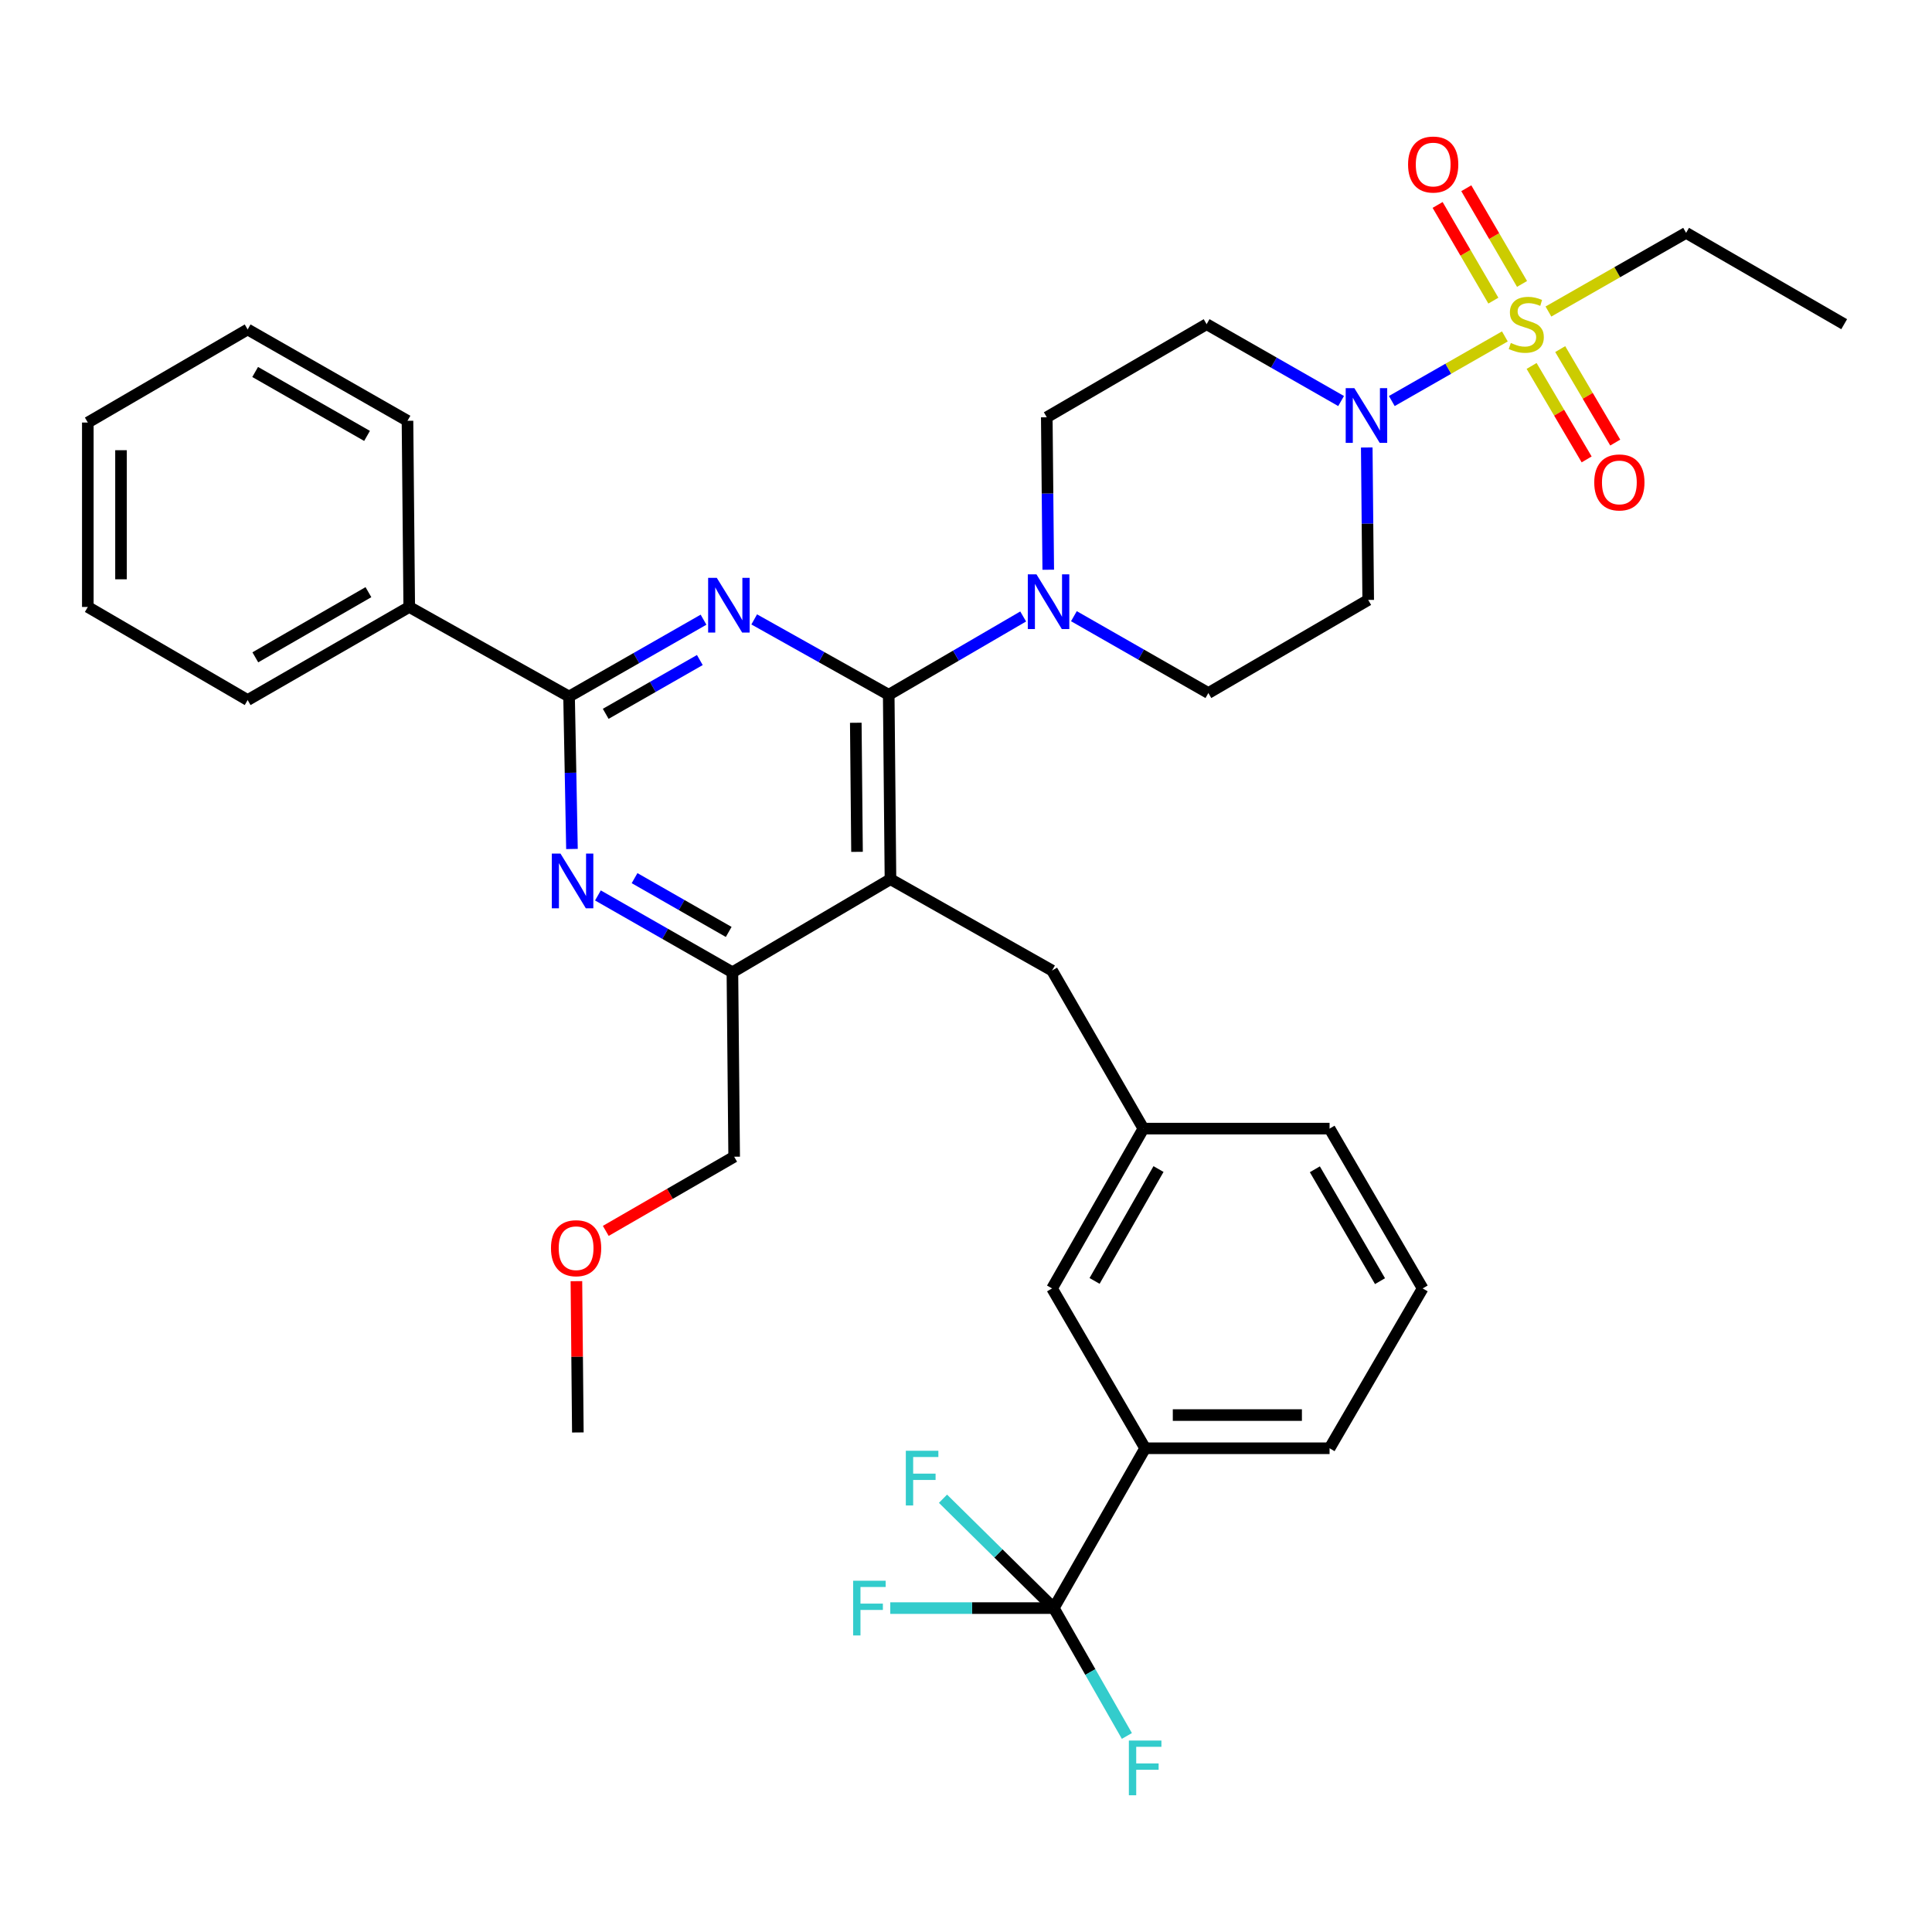 <?xml version='1.0' encoding='iso-8859-1'?>
<svg version='1.1' baseProfile='full'
              xmlns='http://www.w3.org/2000/svg'
                      xmlns:rdkit='http://www.rdkit.org/xml'
                      xmlns:xlink='http://www.w3.org/1999/xlink'
                  xml:space='preserve'
width='1000px' height='1000px' viewBox='0 0 1000 1000'>
<!-- END OF HEADER -->
<rect style='opacity:1.0;fill:#FFFFFF;stroke:none' width='1000' height='1000' x='0' y='0'> </rect>
<path class='bond-0' d='M 707.43,231.618 L 707.805,271.071' style='fill:none;fill-rule:evenodd;stroke:#0000FF;stroke-width:6px;stroke-linecap:butt;stroke-linejoin:miter;stroke-opacity:1' />
<path class='bond-0' d='M 707.805,271.071 L 708.179,310.524' style='fill:none;fill-rule:evenodd;stroke:#000000;stroke-width:6px;stroke-linecap:butt;stroke-linejoin:miter;stroke-opacity:1' />
<path class='bond-1' d='M 694.151,207.573 L 659.347,187.686' style='fill:none;fill-rule:evenodd;stroke:#0000FF;stroke-width:6px;stroke-linecap:butt;stroke-linejoin:miter;stroke-opacity:1' />
<path class='bond-1' d='M 659.347,187.686 L 624.543,167.799' style='fill:none;fill-rule:evenodd;stroke:#000000;stroke-width:6px;stroke-linecap:butt;stroke-linejoin:miter;stroke-opacity:1' />
<path class='bond-2' d='M 720.395,207.573 L 749.656,190.853' style='fill:none;fill-rule:evenodd;stroke:#0000FF;stroke-width:6px;stroke-linecap:butt;stroke-linejoin:miter;stroke-opacity:1' />
<path class='bond-2' d='M 749.656,190.853 L 778.918,174.132' style='fill:none;fill-rule:evenodd;stroke:#CCCC00;stroke-width:6px;stroke-linecap:butt;stroke-linejoin:miter;stroke-opacity:1' />
<path class='bond-3' d='M 787.805,146.962 L 773.377,122.196' style='fill:none;fill-rule:evenodd;stroke:#CCCC00;stroke-width:6px;stroke-linecap:butt;stroke-linejoin:miter;stroke-opacity:1' />
<path class='bond-3' d='M 773.377,122.196 L 758.95,97.43' style='fill:none;fill-rule:evenodd;stroke:#FF0000;stroke-width:6px;stroke-linecap:butt;stroke-linejoin:miter;stroke-opacity:1' />
<path class='bond-3' d='M 772.96,155.609 L 758.533,130.844' style='fill:none;fill-rule:evenodd;stroke:#CCCC00;stroke-width:6px;stroke-linecap:butt;stroke-linejoin:miter;stroke-opacity:1' />
<path class='bond-3' d='M 758.533,130.844 L 744.106,106.078' style='fill:none;fill-rule:evenodd;stroke:#FF0000;stroke-width:6px;stroke-linecap:butt;stroke-linejoin:miter;stroke-opacity:1' />
<path class='bond-4' d='M 792.76,189.411 L 807.002,213.599' style='fill:none;fill-rule:evenodd;stroke:#CCCC00;stroke-width:6px;stroke-linecap:butt;stroke-linejoin:miter;stroke-opacity:1' />
<path class='bond-4' d='M 807.002,213.599 L 821.245,237.787' style='fill:none;fill-rule:evenodd;stroke:#FF0000;stroke-width:6px;stroke-linecap:butt;stroke-linejoin:miter;stroke-opacity:1' />
<path class='bond-4' d='M 807.564,180.694 L 821.806,204.882' style='fill:none;fill-rule:evenodd;stroke:#CCCC00;stroke-width:6px;stroke-linecap:butt;stroke-linejoin:miter;stroke-opacity:1' />
<path class='bond-4' d='M 821.806,204.882 L 836.049,229.07' style='fill:none;fill-rule:evenodd;stroke:#FF0000;stroke-width:6px;stroke-linecap:butt;stroke-linejoin:miter;stroke-opacity:1' />
<path class='bond-5' d='M 801.464,161.249 L 837.093,140.887' style='fill:none;fill-rule:evenodd;stroke:#CCCC00;stroke-width:6px;stroke-linecap:butt;stroke-linejoin:miter;stroke-opacity:1' />
<path class='bond-5' d='M 837.093,140.887 L 872.723,120.526' style='fill:none;fill-rule:evenodd;stroke:#000000;stroke-width:6px;stroke-linecap:butt;stroke-linejoin:miter;stroke-opacity:1' />
<path class='bond-6' d='M 544.543,502.344 L 591.816,584.167' style='fill:none;fill-rule:evenodd;stroke:#000000;stroke-width:6px;stroke-linecap:butt;stroke-linejoin:miter;stroke-opacity:1' />
<path class='bond-7' d='M 544.543,502.344 L 460.907,455.072' style='fill:none;fill-rule:evenodd;stroke:#000000;stroke-width:6px;stroke-linecap:butt;stroke-linejoin:miter;stroke-opacity:1' />
<path class='bond-8' d='M 460.907,455.072 L 379.093,503.251' style='fill:none;fill-rule:evenodd;stroke:#000000;stroke-width:6px;stroke-linecap:butt;stroke-linejoin:miter;stroke-opacity:1' />
<path class='bond-9' d='M 460.907,455.072 L 460,359.619' style='fill:none;fill-rule:evenodd;stroke:#000000;stroke-width:6px;stroke-linecap:butt;stroke-linejoin:miter;stroke-opacity:1' />
<path class='bond-9' d='M 443.592,440.917 L 442.957,374.1' style='fill:none;fill-rule:evenodd;stroke:#000000;stroke-width:6px;stroke-linecap:butt;stroke-linejoin:miter;stroke-opacity:1' />
<path class='bond-10' d='M 309.486,463.476 L 344.29,483.364' style='fill:none;fill-rule:evenodd;stroke:#0000FF;stroke-width:6px;stroke-linecap:butt;stroke-linejoin:miter;stroke-opacity:1' />
<path class='bond-10' d='M 344.29,483.364 L 379.093,503.251' style='fill:none;fill-rule:evenodd;stroke:#000000;stroke-width:6px;stroke-linecap:butt;stroke-linejoin:miter;stroke-opacity:1' />
<path class='bond-10' d='M 328.45,454.526 L 352.813,468.447' style='fill:none;fill-rule:evenodd;stroke:#0000FF;stroke-width:6px;stroke-linecap:butt;stroke-linejoin:miter;stroke-opacity:1' />
<path class='bond-10' d='M 352.813,468.447 L 377.175,482.369' style='fill:none;fill-rule:evenodd;stroke:#000000;stroke-width:6px;stroke-linecap:butt;stroke-linejoin:miter;stroke-opacity:1' />
<path class='bond-11' d='M 296.049,439.432 L 295.3,399.979' style='fill:none;fill-rule:evenodd;stroke:#0000FF;stroke-width:6px;stroke-linecap:butt;stroke-linejoin:miter;stroke-opacity:1' />
<path class='bond-11' d='M 295.3,399.979 L 294.55,360.526' style='fill:none;fill-rule:evenodd;stroke:#000000;stroke-width:6px;stroke-linecap:butt;stroke-linejoin:miter;stroke-opacity:1' />
<path class='bond-12' d='M 379.093,503.251 L 380,598.713' style='fill:none;fill-rule:evenodd;stroke:#000000;stroke-width:6px;stroke-linecap:butt;stroke-linejoin:miter;stroke-opacity:1' />
<path class='bond-13' d='M 460,359.619 L 425.191,340.11' style='fill:none;fill-rule:evenodd;stroke:#000000;stroke-width:6px;stroke-linecap:butt;stroke-linejoin:miter;stroke-opacity:1' />
<path class='bond-13' d='M 425.191,340.11 L 390.381,320.601' style='fill:none;fill-rule:evenodd;stroke:#0000FF;stroke-width:6px;stroke-linecap:butt;stroke-linejoin:miter;stroke-opacity:1' />
<path class='bond-14' d='M 460,359.619 L 494.798,339.354' style='fill:none;fill-rule:evenodd;stroke:#000000;stroke-width:6px;stroke-linecap:butt;stroke-linejoin:miter;stroke-opacity:1' />
<path class='bond-14' d='M 494.798,339.354 L 529.596,319.088' style='fill:none;fill-rule:evenodd;stroke:#0000FF;stroke-width:6px;stroke-linecap:butt;stroke-linejoin:miter;stroke-opacity:1' />
<path class='bond-15' d='M 364.148,320.752 L 329.349,340.639' style='fill:none;fill-rule:evenodd;stroke:#0000FF;stroke-width:6px;stroke-linecap:butt;stroke-linejoin:miter;stroke-opacity:1' />
<path class='bond-15' d='M 329.349,340.639 L 294.55,360.526' style='fill:none;fill-rule:evenodd;stroke:#000000;stroke-width:6px;stroke-linecap:butt;stroke-linejoin:miter;stroke-opacity:1' />
<path class='bond-15' d='M 362.233,341.634 L 337.873,355.555' style='fill:none;fill-rule:evenodd;stroke:#0000FF;stroke-width:6px;stroke-linecap:butt;stroke-linejoin:miter;stroke-opacity:1' />
<path class='bond-15' d='M 337.873,355.555 L 313.514,369.476' style='fill:none;fill-rule:evenodd;stroke:#000000;stroke-width:6px;stroke-linecap:butt;stroke-linejoin:miter;stroke-opacity:1' />
<path class='bond-16' d='M 294.55,360.526 L 211.821,314.16' style='fill:none;fill-rule:evenodd;stroke:#000000;stroke-width:6px;stroke-linecap:butt;stroke-linejoin:miter;stroke-opacity:1' />
<path class='bond-17' d='M 555.852,318.939 L 590.651,338.826' style='fill:none;fill-rule:evenodd;stroke:#0000FF;stroke-width:6px;stroke-linecap:butt;stroke-linejoin:miter;stroke-opacity:1' />
<path class='bond-17' d='M 590.651,338.826 L 625.45,358.713' style='fill:none;fill-rule:evenodd;stroke:#000000;stroke-width:6px;stroke-linecap:butt;stroke-linejoin:miter;stroke-opacity:1' />
<path class='bond-18' d='M 542.571,294.893 L 542.192,255.436' style='fill:none;fill-rule:evenodd;stroke:#0000FF;stroke-width:6px;stroke-linecap:butt;stroke-linejoin:miter;stroke-opacity:1' />
<path class='bond-18' d='M 542.192,255.436 L 541.813,215.978' style='fill:none;fill-rule:evenodd;stroke:#000000;stroke-width:6px;stroke-linecap:butt;stroke-linejoin:miter;stroke-opacity:1' />
<path class='bond-19' d='M 625.45,358.713 L 708.179,310.524' style='fill:none;fill-rule:evenodd;stroke:#000000;stroke-width:6px;stroke-linecap:butt;stroke-linejoin:miter;stroke-opacity:1' />
<path class='bond-20' d='M 624.543,167.799 L 541.813,215.978' style='fill:none;fill-rule:evenodd;stroke:#000000;stroke-width:6px;stroke-linecap:butt;stroke-linejoin:miter;stroke-opacity:1' />
<path class='bond-21' d='M 211.821,314.16 L 128.184,362.349' style='fill:none;fill-rule:evenodd;stroke:#000000;stroke-width:6px;stroke-linecap:butt;stroke-linejoin:miter;stroke-opacity:1' />
<path class='bond-21' d='M 190.698,306.503 L 132.153,340.235' style='fill:none;fill-rule:evenodd;stroke:#000000;stroke-width:6px;stroke-linecap:butt;stroke-linejoin:miter;stroke-opacity:1' />
<path class='bond-22' d='M 211.821,314.16 L 210.914,217.801' style='fill:none;fill-rule:evenodd;stroke:#000000;stroke-width:6px;stroke-linecap:butt;stroke-linejoin:miter;stroke-opacity:1' />
<path class='bond-23' d='M 128.184,362.349 L 45.455,314.16' style='fill:none;fill-rule:evenodd;stroke:#000000;stroke-width:6px;stroke-linecap:butt;stroke-linejoin:miter;stroke-opacity:1' />
<path class='bond-24' d='M 210.914,217.801 L 128.184,170.528' style='fill:none;fill-rule:evenodd;stroke:#000000;stroke-width:6px;stroke-linecap:butt;stroke-linejoin:miter;stroke-opacity:1' />
<path class='bond-24' d='M 189.981,225.627 L 132.07,192.536' style='fill:none;fill-rule:evenodd;stroke:#000000;stroke-width:6px;stroke-linecap:butt;stroke-linejoin:miter;stroke-opacity:1' />
<path class='bond-25' d='M 592.723,749.617 L 688.184,749.617' style='fill:none;fill-rule:evenodd;stroke:#000000;stroke-width:6px;stroke-linecap:butt;stroke-linejoin:miter;stroke-opacity:1' />
<path class='bond-25' d='M 607.042,732.437 L 673.865,732.437' style='fill:none;fill-rule:evenodd;stroke:#000000;stroke-width:6px;stroke-linecap:butt;stroke-linejoin:miter;stroke-opacity:1' />
<path class='bond-26' d='M 592.723,749.617 L 544.543,666.887' style='fill:none;fill-rule:evenodd;stroke:#000000;stroke-width:6px;stroke-linecap:butt;stroke-linejoin:miter;stroke-opacity:1' />
<path class='bond-27' d='M 592.723,749.617 L 545.45,832.347' style='fill:none;fill-rule:evenodd;stroke:#000000;stroke-width:6px;stroke-linecap:butt;stroke-linejoin:miter;stroke-opacity:1' />
<path class='bond-28' d='M 688.184,749.617 L 736.364,666.887' style='fill:none;fill-rule:evenodd;stroke:#000000;stroke-width:6px;stroke-linecap:butt;stroke-linejoin:miter;stroke-opacity:1' />
<path class='bond-29' d='M 313.549,637.109 L 346.774,617.911' style='fill:none;fill-rule:evenodd;stroke:#FF0000;stroke-width:6px;stroke-linecap:butt;stroke-linejoin:miter;stroke-opacity:1' />
<path class='bond-29' d='M 346.774,617.911 L 380,598.713' style='fill:none;fill-rule:evenodd;stroke:#000000;stroke-width:6px;stroke-linecap:butt;stroke-linejoin:miter;stroke-opacity:1' />
<path class='bond-30' d='M 298.349,663.132 L 298.721,702.285' style='fill:none;fill-rule:evenodd;stroke:#FF0000;stroke-width:6px;stroke-linecap:butt;stroke-linejoin:miter;stroke-opacity:1' />
<path class='bond-30' d='M 298.721,702.285 L 299.093,741.438' style='fill:none;fill-rule:evenodd;stroke:#000000;stroke-width:6px;stroke-linecap:butt;stroke-linejoin:miter;stroke-opacity:1' />
<path class='bond-31' d='M 736.364,666.887 L 688.184,584.167' style='fill:none;fill-rule:evenodd;stroke:#000000;stroke-width:6px;stroke-linecap:butt;stroke-linejoin:miter;stroke-opacity:1' />
<path class='bond-31' d='M 714.292,663.126 L 680.566,605.222' style='fill:none;fill-rule:evenodd;stroke:#000000;stroke-width:6px;stroke-linecap:butt;stroke-linejoin:miter;stroke-opacity:1' />
<path class='bond-32' d='M 688.184,584.167 L 591.816,584.167' style='fill:none;fill-rule:evenodd;stroke:#000000;stroke-width:6px;stroke-linecap:butt;stroke-linejoin:miter;stroke-opacity:1' />
<path class='bond-33' d='M 591.816,584.167 L 544.543,666.887' style='fill:none;fill-rule:evenodd;stroke:#000000;stroke-width:6px;stroke-linecap:butt;stroke-linejoin:miter;stroke-opacity:1' />
<path class='bond-33' d='M 599.641,605.099 L 566.55,663.003' style='fill:none;fill-rule:evenodd;stroke:#000000;stroke-width:6px;stroke-linecap:butt;stroke-linejoin:miter;stroke-opacity:1' />
<path class='bond-34' d='M 545.45,832.347 L 503.127,832.347' style='fill:none;fill-rule:evenodd;stroke:#000000;stroke-width:6px;stroke-linecap:butt;stroke-linejoin:miter;stroke-opacity:1' />
<path class='bond-34' d='M 503.127,832.347 L 460.804,832.347' style='fill:none;fill-rule:evenodd;stroke:#33CCCC;stroke-width:6px;stroke-linecap:butt;stroke-linejoin:miter;stroke-opacity:1' />
<path class='bond-35' d='M 545.45,832.347 L 564.359,865.436' style='fill:none;fill-rule:evenodd;stroke:#000000;stroke-width:6px;stroke-linecap:butt;stroke-linejoin:miter;stroke-opacity:1' />
<path class='bond-35' d='M 564.359,865.436 L 583.269,898.525' style='fill:none;fill-rule:evenodd;stroke:#33CCCC;stroke-width:6px;stroke-linecap:butt;stroke-linejoin:miter;stroke-opacity:1' />
<path class='bond-36' d='M 545.45,832.347 L 516.77,804.044' style='fill:none;fill-rule:evenodd;stroke:#000000;stroke-width:6px;stroke-linecap:butt;stroke-linejoin:miter;stroke-opacity:1' />
<path class='bond-36' d='M 516.77,804.044 L 488.09,775.741' style='fill:none;fill-rule:evenodd;stroke:#33CCCC;stroke-width:6px;stroke-linecap:butt;stroke-linejoin:miter;stroke-opacity:1' />
<path class='bond-37' d='M 45.455,314.16 L 45.455,218.708' style='fill:none;fill-rule:evenodd;stroke:#000000;stroke-width:6px;stroke-linecap:butt;stroke-linejoin:miter;stroke-opacity:1' />
<path class='bond-37' d='M 62.634,299.842 L 62.634,233.026' style='fill:none;fill-rule:evenodd;stroke:#000000;stroke-width:6px;stroke-linecap:butt;stroke-linejoin:miter;stroke-opacity:1' />
<path class='bond-38' d='M 128.184,170.528 L 45.455,218.708' style='fill:none;fill-rule:evenodd;stroke:#000000;stroke-width:6px;stroke-linecap:butt;stroke-linejoin:miter;stroke-opacity:1' />
<path class='bond-39' d='M 872.723,120.526 L 954.545,167.799' style='fill:none;fill-rule:evenodd;stroke:#000000;stroke-width:6px;stroke-linecap:butt;stroke-linejoin:miter;stroke-opacity:1' />
<path  class='atom-0' d='M 701.013 200.912
L 710.293 215.912
Q 711.213 217.392, 712.693 220.072
Q 714.173 222.752, 714.253 222.912
L 714.253 200.912
L 718.013 200.912
L 718.013 229.232
L 714.133 229.232
L 704.173 212.832
Q 703.013 210.912, 701.773 208.712
Q 700.573 206.512, 700.213 205.832
L 700.213 229.232
L 696.533 229.232
L 696.533 200.912
L 701.013 200.912
' fill='#0000FF'/>
<path  class='atom-1' d='M 782.002 177.519
Q 782.322 177.639, 783.642 178.199
Q 784.962 178.759, 786.402 179.119
Q 787.882 179.439, 789.322 179.439
Q 792.002 179.439, 793.562 178.159
Q 795.122 176.839, 795.122 174.559
Q 795.122 172.999, 794.322 172.039
Q 793.562 171.079, 792.362 170.559
Q 791.162 170.039, 789.162 169.439
Q 786.642 168.679, 785.122 167.959
Q 783.642 167.239, 782.562 165.719
Q 781.522 164.199, 781.522 161.639
Q 781.522 158.079, 783.922 155.879
Q 786.362 153.679, 791.162 153.679
Q 794.442 153.679, 798.162 155.239
L 797.242 158.319
Q 793.842 156.919, 791.282 156.919
Q 788.522 156.919, 787.002 158.079
Q 785.482 159.199, 785.522 161.159
Q 785.522 162.679, 786.282 163.599
Q 787.082 164.519, 788.202 165.039
Q 789.362 165.559, 791.282 166.159
Q 793.842 166.959, 795.362 167.759
Q 796.882 168.559, 797.962 170.199
Q 799.082 171.799, 799.082 174.559
Q 799.082 178.479, 796.442 180.599
Q 793.842 182.679, 789.482 182.679
Q 786.962 182.679, 785.042 182.119
Q 783.162 181.599, 780.922 180.679
L 782.002 177.519
' fill='#CCCC00'/>
<path  class='atom-2' d='M 728.813 85.159
Q 728.813 78.359, 732.173 74.559
Q 735.533 70.759, 741.813 70.759
Q 748.093 70.759, 751.453 74.559
Q 754.813 78.359, 754.813 85.159
Q 754.813 92.039, 751.413 95.959
Q 748.013 99.839, 741.813 99.839
Q 735.573 99.839, 732.173 95.959
Q 728.813 92.079, 728.813 85.159
M 741.813 96.639
Q 746.133 96.639, 748.453 93.759
Q 750.813 90.839, 750.813 85.159
Q 750.813 79.599, 748.453 76.799
Q 746.133 73.959, 741.813 73.959
Q 737.493 73.959, 735.133 76.759
Q 732.813 79.559, 732.813 85.159
Q 732.813 90.879, 735.133 93.759
Q 737.493 96.639, 741.813 96.639
' fill='#FF0000'/>
<path  class='atom-3' d='M 825.182 249.702
Q 825.182 242.902, 828.542 239.102
Q 831.902 235.302, 838.182 235.302
Q 844.462 235.302, 847.822 239.102
Q 851.182 242.902, 851.182 249.702
Q 851.182 256.582, 847.782 260.502
Q 844.382 264.382, 838.182 264.382
Q 831.942 264.382, 828.542 260.502
Q 825.182 256.622, 825.182 249.702
M 838.182 261.182
Q 842.502 261.182, 844.822 258.302
Q 847.182 255.382, 847.182 249.702
Q 847.182 244.142, 844.822 241.342
Q 842.502 238.502, 838.182 238.502
Q 833.862 238.502, 831.502 241.302
Q 829.182 244.102, 829.182 249.702
Q 829.182 255.422, 831.502 258.302
Q 833.862 261.182, 838.182 261.182
' fill='#FF0000'/>
<path  class='atom-6' d='M 290.104 441.818
L 299.384 456.818
Q 300.304 458.298, 301.784 460.978
Q 303.264 463.658, 303.344 463.818
L 303.344 441.818
L 307.104 441.818
L 307.104 470.138
L 303.224 470.138
L 293.264 453.738
Q 292.104 451.818, 290.864 449.618
Q 289.664 447.418, 289.304 446.738
L 289.304 470.138
L 285.624 470.138
L 285.624 441.818
L 290.104 441.818
' fill='#0000FF'/>
<path  class='atom-9' d='M 371.01 299.093
L 380.29 314.093
Q 381.21 315.573, 382.69 318.253
Q 384.17 320.933, 384.25 321.093
L 384.25 299.093
L 388.01 299.093
L 388.01 327.413
L 384.13 327.413
L 374.17 311.013
Q 373.01 309.093, 371.77 306.893
Q 370.57 304.693, 370.21 304.013
L 370.21 327.413
L 366.53 327.413
L 366.53 299.093
L 371.01 299.093
' fill='#0000FF'/>
<path  class='atom-11' d='M 536.47 297.28
L 545.75 312.28
Q 546.67 313.76, 548.15 316.44
Q 549.63 319.12, 549.71 319.28
L 549.71 297.28
L 553.47 297.28
L 553.47 325.6
L 549.59 325.6
L 539.63 309.2
Q 538.47 307.28, 537.23 305.08
Q 536.03 302.88, 535.67 302.2
L 535.67 325.6
L 531.99 325.6
L 531.99 297.28
L 536.47 297.28
' fill='#0000FF'/>
<path  class='atom-21' d='M 285.187 646.065
Q 285.187 639.265, 288.547 635.465
Q 291.907 631.665, 298.187 631.665
Q 304.467 631.665, 307.827 635.465
Q 311.187 639.265, 311.187 646.065
Q 311.187 652.945, 307.787 656.865
Q 304.387 660.745, 298.187 660.745
Q 291.947 660.745, 288.547 656.865
Q 285.187 652.985, 285.187 646.065
M 298.187 657.545
Q 302.507 657.545, 304.827 654.665
Q 307.187 651.745, 307.187 646.065
Q 307.187 640.505, 304.827 637.705
Q 302.507 634.865, 298.187 634.865
Q 293.867 634.865, 291.507 637.665
Q 289.187 640.465, 289.187 646.065
Q 289.187 651.785, 291.507 654.665
Q 293.867 657.545, 298.187 657.545
' fill='#FF0000'/>
<path  class='atom-29' d='M 441.578 818.187
L 458.418 818.187
L 458.418 821.427
L 445.378 821.427
L 445.378 830.027
L 456.978 830.027
L 456.978 833.307
L 445.378 833.307
L 445.378 846.507
L 441.578 846.507
L 441.578 818.187
' fill='#33CCCC'/>
<path  class='atom-30' d='M 584.303 900.907
L 601.143 900.907
L 601.143 904.147
L 588.103 904.147
L 588.103 912.747
L 599.703 912.747
L 599.703 916.027
L 588.103 916.027
L 588.103 929.227
L 584.303 929.227
L 584.303 900.907
' fill='#33CCCC'/>
<path  class='atom-31' d='M 468.855 750.909
L 485.695 750.909
L 485.695 754.149
L 472.655 754.149
L 472.655 762.749
L 484.255 762.749
L 484.255 766.029
L 472.655 766.029
L 472.655 779.229
L 468.855 779.229
L 468.855 750.909
' fill='#33CCCC'/>
</svg>
